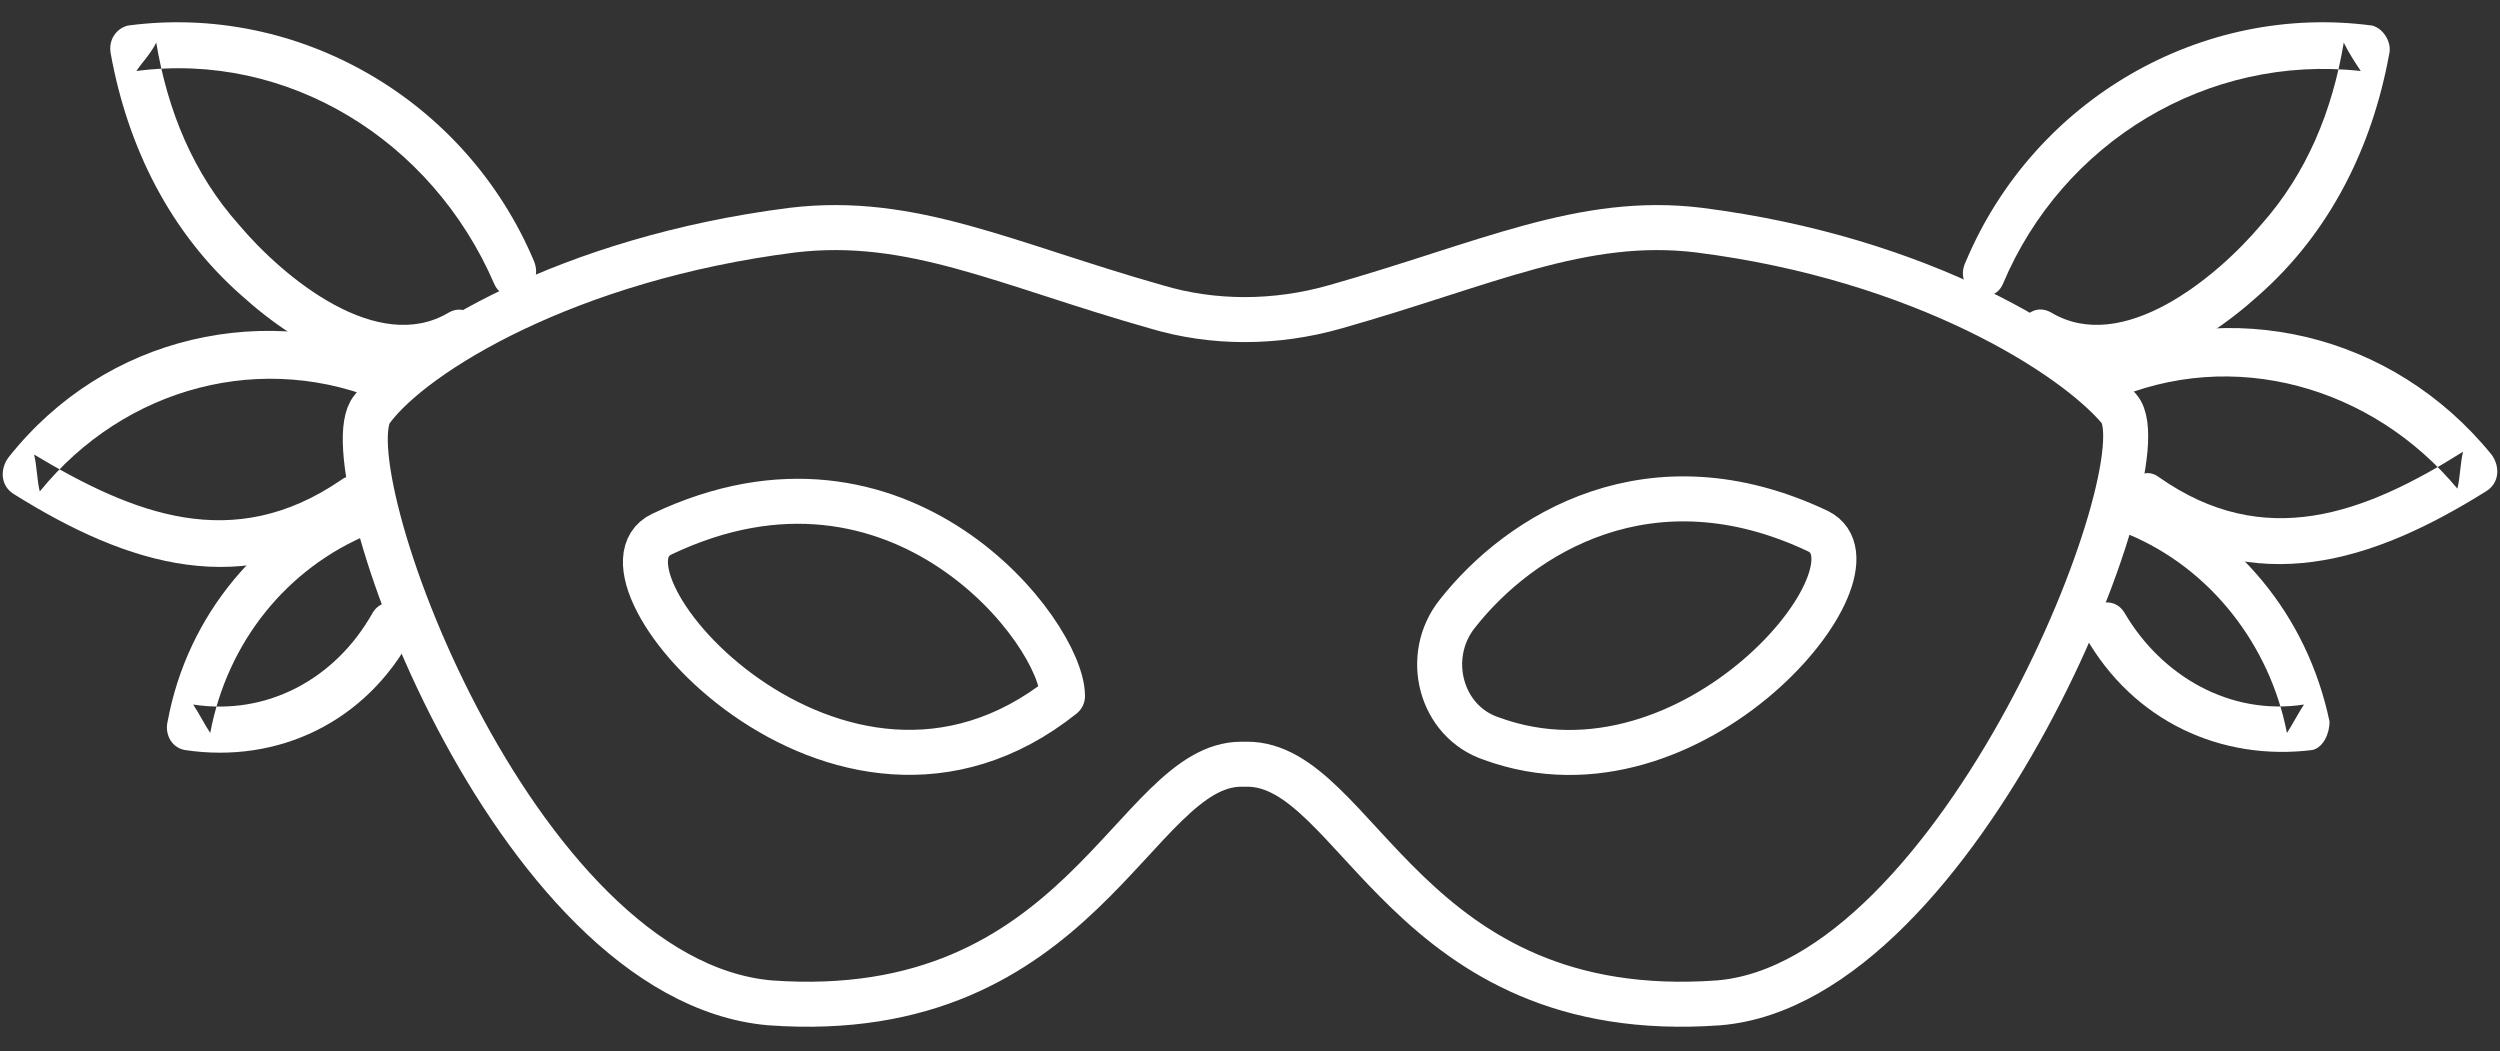 <?xml version="1.0" encoding="utf-8"?>
<!-- Generator: Adobe Illustrator 24.0.1, SVG Export Plug-In . SVG Version: 6.00 Build 0)  -->
<svg fill="white" version="1.1" id="Layer_1" xmlns="http://www.w3.org/2000/svg" xmlns:xlink="http://www.w3.org/1999/xlink" x="0px" y="0px"
	 viewBox="0 0 88 37" style="enable-background:new 0 0 88 37;" xml:space="preserve">
<rect x="0" y="0" width="88" height="37" fill="#333333" stroke="none"/>
<style type="text/css">
	.st0{fill:none;stroke:#ffffff;stroke-width:1.584;stroke-linecap:round;stroke-linejoin:round;}
	.st1{fill-rule:evenodd;clip-rule:evenodd;}
</style>
<path id="Stroke-1" class="st0" d="M52.5,26c-1.8-0.6-2.4-2.9-1.2-4.4c2.2-2.8,6.8-5.7,12.7-2.9C66.6,20,59.6,28.6,52.5,26z
	 M23.3,18.8c8.4-4,14.1,3.5,14.1,5.7C29.5,30.8,20.3,20.2,23.3,18.8z M74.6,14.4c-1.6-1.9-6.9-5.3-14.8-6.3
	c-4.1-0.5-7.5,1.2-12.8,2.7c-2.1,0.6-4.3,0.6-6.3,0c-5.3-1.5-8.6-3.2-12.8-2.7c-7.9,1-13.3,4.3-14.8,6.3c-1.6,1.9,4.9,20.1,14,20.9
	c11,0.8,12.8-8.4,16.6-8.4c0,0,0.1,0,0.1,0c0,0,0.1,0,0.1,0c3.9,0,5.6,9.2,16.6,8.4C69,34.6,76.2,16.3,74.6,14.4z"/>
<path id="Fill-3" class="st1" d="M18.8,9.2c-2.4-5.7-8.3-9.1-14.3-8.3C4.1,1,3.8,1.4,3.9,1.9C4.5,5.2,6,8.2,8.5,10.4
	c2.1,1.9,5.3,3.7,8,2.1c0.9-0.5,0.2-2-0.7-1.5c-2.5,1.5-5.8-1.2-7.4-3.1c-1.6-1.8-2.5-4-2.9-6.4C5.3,1.9,5,2.2,4.8,2.5
	c5.3-0.7,10.4,2.4,12.6,7.5C17.8,10.9,19.2,10.2,18.8,9.2"/>
<path id="Fill-5" class="st1" d="M14.4,12.7c-5-2.2-10.7-0.9-14.1,3.4c-0.3,0.4-0.3,1,0.2,1.3c4,2.5,8.1,3.8,12.3,0.9
	c0.8-0.6,0-2-0.8-1.4C8.2,19.5,4.7,18.1,1.2,16c0.1,0.4,0.1,0.9,0.2,1.3c3-3.7,7.9-5,12.2-3.1C14.5,14.5,15.3,13.1,14.4,12.7"/>
<path id="Fill-7" class="st1" d="M12.6,17.2c-3.4,1.4-6,4.4-6.7,8.2c-0.1,0.4,0.1,0.9,0.6,1c3.3,0.5,6.4-1,8-4
	c0.5-0.9-0.9-1.7-1.4-0.8c-1.3,2.3-3.7,3.6-6.3,3.2c0.2,0.3,0.4,0.7,0.6,1c0.6-3.2,2.7-5.8,5.6-7C13.9,18.4,13.5,16.8,12.6,17.2"/>
<path id="Fill-9" class="st1" d="M70.5,10c2.1-5,7.2-8.1,12.6-7.5c-0.2-0.3-0.4-0.6-0.6-1c-0.4,2.4-1.3,4.6-2.9,6.4
	c-1.6,1.9-4.9,4.6-7.4,3.1c-0.9-0.5-1.6,0.9-0.7,1.5c2.7,1.6,5.9-0.2,8-2.1c2.5-2.2,4-5.2,4.6-8.5c0.1-0.4-0.2-0.9-0.6-1
	c-6-0.8-11.9,2.6-14.3,8.3C68.7,10.2,70.1,10.9,70.5,10"/>
<path id="Fill-12" class="st1" d="M74.3,14.1c4.3-1.9,9.2-0.5,12.2,3.1c0.1-0.4,0.1-0.9,0.2-1.3c-3.5,2.2-7,3.5-10.7,0.9
	c-0.8-0.6-1.6,0.8-0.8,1.4c4.2,2.9,8.3,1.6,12.3-0.9c0.5-0.3,0.5-0.9,0.2-1.3c-3.5-4.3-9.2-5.6-14.1-3.4
	C72.5,13.1,73.4,14.5,74.3,14.1"/>
<path id="Fill-14" class="st1" d="M74.9,18.8c2.9,1.2,5,3.9,5.6,7c0.2-0.3,0.4-0.7,0.6-1c-2.6,0.4-5-1-6.3-3.2
	c-0.5-0.9-1.9-0.1-1.4,0.8c1.7,3,4.8,4.4,8,4c0.4-0.1,0.6-0.6,0.6-1c-0.8-3.8-3.3-6.7-6.7-8.2C74.3,16.8,73.9,18.4,74.9,18.8"/>
</svg>

